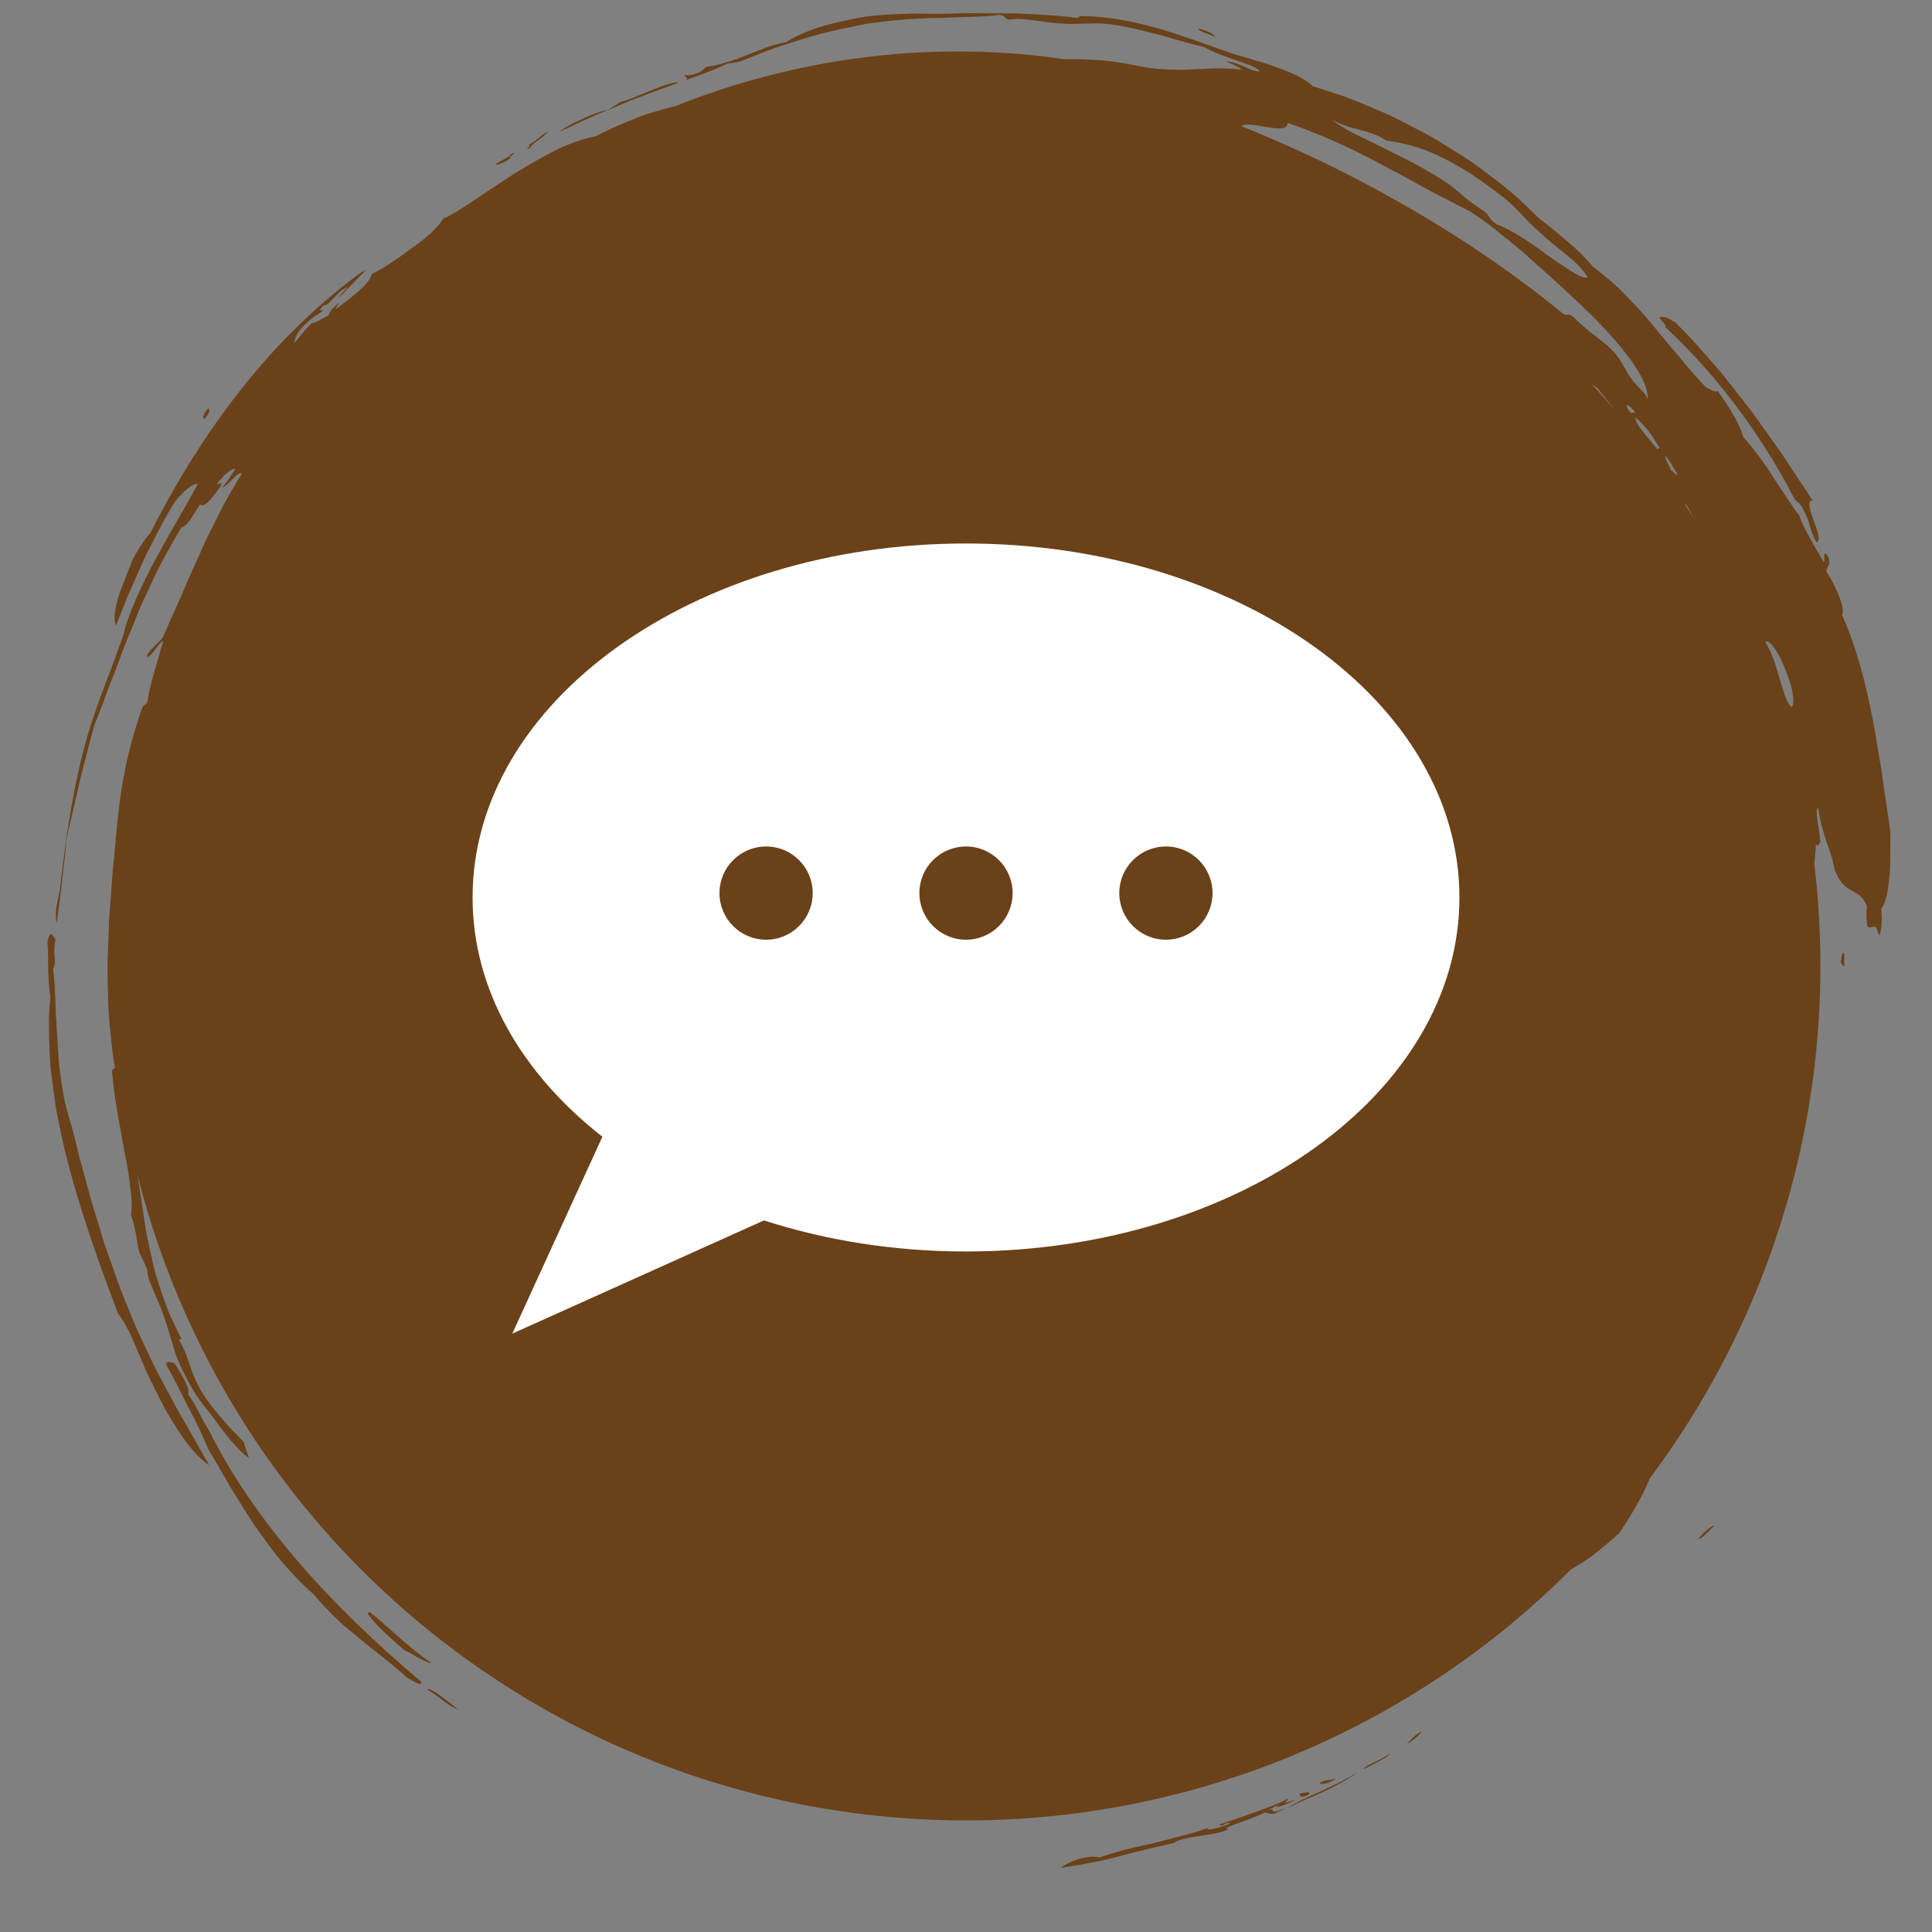 <?xml version="1.0" encoding="utf-8"?>
<!-- Generator: Adobe Illustrator 23.0.1, SVG Export Plug-In . SVG Version: 6.00 Build 0)  -->
<svg version="1.1" id="Layer_1" xmlns="http://www.w3.org/2000/svg" xmlns:xlink="http://www.w3.org/1999/xlink" x="0px" y="0px" viewBox="0 0 352.025 352.025" style="enable-background:new 0 0 352.025 352.025;" xml:space="preserve">
  <rect x="0" y="0" width="352.025" height="352.025" fill="#808080" stroke="none"/>
  <style type="text/css">
	.st0{fill:#6A4118;}
	.st1{fill:none;}
	.st2{fill-rule:evenodd;clip-rule:evenodd;fill:#6A4118;}
	.st3{fill:#FFFFFF;}
</style>
  <g>
    <circle class="st0" cx="176.012" cy="176.013" r="155.682" />
    <g>
      <g>
        <path class="st1" d="M352.025,176.013c-0.021-22.99-4.551-46.071-13.407-67.361
				c-8.824-21.304-21.895-40.796-38.18-57.065
				c-16.27-16.285-35.761-29.356-57.065-38.18
				c-21.29-8.856-44.371-13.386-67.361-13.407
				c-22.99,0.021-46.071,4.551-67.361,13.407
				c-21.304,8.824-40.796,21.895-57.065,38.18
				c-16.285,16.27-29.356,35.761-38.18,57.065
				c-8.856,21.29-13.386,44.371-13.407,67.361
				c0.021,22.99,4.551,46.071,13.407,67.361
				c8.824,21.304,21.895,40.796,38.18,57.065
				c16.27,16.285,35.761,29.356,57.065,38.18
				c21.29,8.856,44.371,13.386,67.361,13.407c22.99-0.021,46.071-4.551,67.361-13.407
				c21.304-8.824,40.796-21.895,57.065-38.18
				c16.285-16.27,29.356-35.761,38.18-57.065
				C347.474,222.083,352.004,199.002,352.025,176.013h-40.66
				c-0.031,17.773-3.51,35.438-10.306,51.786
				c-6.771,16.35-16.827,31.356-29.372,43.889
				c-12.533,12.545-27.538,22.6-43.888,29.372
				c-16.348,6.795-34.013,10.275-51.786,10.306
				c-17.773-0.031-35.438-3.51-51.786-10.305
				c-16.35-6.771-31.356-16.827-43.889-29.371
				c-12.545-12.532-22.601-27.538-29.372-43.888
				c-6.795-16.348-10.275-34.013-10.306-51.786
				c0.031-17.773,3.51-35.438,10.305-51.786
				c6.771-16.35,16.826-31.356,29.371-43.889
				c12.532-12.545,27.538-22.601,43.888-29.372
				c16.348-6.795,34.013-10.275,51.786-10.306
				c17.773,0.031,35.438,3.51,51.786,10.305
				c16.35,6.771,31.356,16.826,43.889,29.371
				c12.545,12.532,22.601,27.538,29.372,43.888
				c6.796,16.348,10.275,34.013,10.306,51.786L352.025,176.013z" />
        <path class="st2" d="M336.062,175.957c-0.331,0.248-0.437-0.404-0.66-0.583
				c0.118-0.856,0.194-1.853,0.6-1.764
				C336.022,174.395,336.042,175.176,336.062,175.957z" />
        <path class="st2" d="M330.982,98.791c-1.462-2.631-0.908-3.023-2.105-5.353
				c-0.971-2.179-1.258-1.66-1.928-2.57
				c-6.44-12.536-15.033-23.437-23.586-31.331
				c0.455-0.01-0.382-0.878-1.043-1.629c0.606-0.408,1.64-0.018,2.899,0.797
				c1.236,1.268,2.497,2.494,3.659,3.789c1.147,1.311,2.284,2.611,3.414,3.904
				c0.562,0.651,1.121,1.299,1.68,1.946c0.541,0.661,1.057,1.339,1.584,2.007
				c1.047,1.343,2.089,2.68,3.13,4.015c1.068,1.317,1.981,2.741,2.982,4.106
				c0.982,1.38,1.964,2.76,2.949,4.144c0.935,1.419,1.872,2.843,2.815,4.273
				c0.942,1.432,1.941,2.843,2.825,4.337
				C328.105,91.107,332.714,98.46,330.982,98.791z" />
        <path class="st2" d="M221.361,6.743c-0.841-0.533-3.169-1.018-2.93-1.545
				C220.231,5.707,221.211,6.205,221.361,6.743z" />
        <path class="st2" d="M201.582,42.104c-1.014-0.06-2.558-0.266-3.929-0.556
				c-1.38-0.234-2.596-0.517-2.927-0.889c-1.431,0.09-2.82,0.188-4.408,0.196
				c-1.599,0.095-3.394,0.104-5.635-0.081c-0.374-0.332-0.795-0.657-0.94-1.046
				c2.546-0.379,6.927-0.962,10.717-0.587
				C198.275,39.327,201.43,40.417,201.582,42.104z" />
        <path class="st2" d="M92.973,28.145c1.2-0.55,0.769-0.196,0.285,0.17
				c-0.483,0.369-1.001,0.784-0.048,0.252c-0.212,0.531-2.992,1.868-2.824,1.3
				C91.119,29.328,93.228,28.387,92.973,28.145z" />
        <path class="st2" d="M37.876,74.439c0.442,0.109,0.42,0.597-0.599,1.895
				C36.831,76.228,36.851,75.741,37.876,74.439z" />
        <path class="st2" d="M10.119,171.178c-0.656,3.605,0.401,3.194-0.43,5.472
				c0.196,1.643,0.316,3.415,0.393,5.254c0.029,0.92,0.058,1.856,0.088,2.802
				c0.06,0.944,0.121,1.897,0.181,2.851c0.117,1.909,0.235,3.822,0.348,5.672
				c0.185,1.845,0.436,3.622,0.697,5.269c0.469,3.275,1.588,6.181,2.373,9.461
				c0.193,0.816,0.387,1.637,0.582,2.463c0.228,0.819,0.457,1.642,0.687,2.47
				c0.444,1.657,0.892,3.331,1.343,5.016c0.464,1.681,1.025,3.347,1.526,5.036
				c0.533,1.679,0.975,3.393,1.602,5.049c1.184,3.333,2.287,6.7,3.671,9.916
				c0.671,1.615,1.285,3.245,1.999,4.812c0.735,1.558,1.462,3.103,2.181,4.627
				c0.426,0.874,0.82,1.767,1.279,2.628l1.388,2.576
				c0.94,1.705,1.8,3.441,2.758,5.079c1.935,3.265,3.658,6.483,5.334,9.323
				c-2.599-1.584-5.363-5.542-7.952-10.071c-1.216-2.309-2.454-4.727-3.541-7.108
				c-1.031-2.406-2.025-4.725-2.903-6.772c-0.811-1.562-1.523-2.773-2.228-3.7
				c-4.153-10.879-7.395-20.385-9.686-29.682c-0.52-2.332-1.018-4.641-1.482-6.943
				c-0.383-2.314-0.68-4.63-0.959-6.95c-0.325-2.316-0.344-4.664-0.418-7.023
				c-0.025-1.18-0.033-2.366-0.025-3.558c0.042-1.193,0.144-2.395,0.242-3.603
				c-0.261-1.633-0.319-3.166-0.373-4.745c-0.054-1.58,0.03-3.206-0.145-5.049
				c0.087-0.54,0.17-1.087,0.355-1.213
				C9.258,169.672,9.786,170.695,10.119,171.178z" />
        <path class="st2" d="M31.836,248.476c1.121,1.634,3.167,5.237,2.348,5.456
				c0.364,0.439,0.669,0.927,0.967,1.442c0.313,0.506,0.604,1.047,0.898,1.614
				c0.589,1.132,1.193,2.365,2.016,3.603c3.668,7.483,9.17,15.669,15.908,23.54
				c6.723,7.894,14.654,15.452,22.777,22.3c0.195,1.063-1.53-0.208-2.511-0.696
				c-3.145-2.878-6.167-5.005-8.956-7.379c-0.706-0.583-1.41-1.165-2.119-1.75
				l-1.055-0.897c-0.334-0.321-0.669-0.643-1.007-0.968
				c-1.341-1.312-2.674-2.714-3.995-4.286c-2.012-1.717-3.858-3.75-5.702-5.831
				c-1.8-2.12-3.42-4.448-5.049-6.725c-1.566-2.329-2.985-4.736-4.422-7.016
				c-1.371-2.329-2.629-4.629-3.935-6.727c-0.75-1.782-1.855-4.3-3.29-6.992
				c-0.739-1.335-1.402-2.805-2.152-4.25c-0.739-1.452-1.518-2.906-2.296-4.317
				C30.197,247.944,31.204,248.106,31.836,248.476z" />
        <path class="st2" d="M66.992,294.018l0.329-0.356c3.928,3.141,7.282,6.709,11.302,9.34
				c-1.127,0.073-3.443-1.745-4.937-2.306
				C70.931,298.217,68.685,296.409,66.992,294.018z" />
        <path class="st2" d="M77.909,307.892c0.125-0.902,4.551,2.798,5.569,3.593
				C81.444,310.79,80.023,309.059,77.909,307.892z" />
        <path class="st2" d="M193.249,340.329c0.719-0.666,4.375-2.507,7.06-1.891
				c1.406-0.439,2.868-0.93,4.407-1.331c1.538-0.407,3.146-0.767,4.815-1.119
				c1.661-0.391,3.366-0.849,5.125-1.3c1.756-0.462,3.567-0.921,5.361-1.609
				c-0.369,0.791,3.271-0.377,4.113-0.872c-0.394-0.451-2.105,1.067-1.819,0.199
				c1.166-0.421,2.335-0.807,3.482-1.171c1.132-0.409,2.238-0.809,3.297-1.192
				c2.108-0.79,4.054-1.442,5.508-2.3c0.252,0.18-0.422,0.473-0.374,0.675
				c0.153,0.142,1.055-0.282,1.716-0.523c-0.037,0.182-1.225,0.742-2.171,1.078
				c-0.958,0.305-1.656,0.423-0.67-0.136c-1.018,0.337-1.122,0.602-2.205,0.946
				c2.19-0.53-0.375,1.099,3.111-0.239c-0.045,0.262-1.672,0.648-1.591,0.902
				c-1.05,0.212-1.235-0.166-1.974-0.162c-0.807,0.444-2.921,1.225-4.613,1.843
				c-1.706,0.572-2.968,1.068-1.992,1.178c-1.11,0.595-3.095,0.873-5.033,1.199
				c-1.951,0.284-3.88,0.533-4.897,1.304c-3.662,0.81-6.472,1.47-9.526,2.296
				c-0.765,0.205-1.544,0.414-2.356,0.631c-0.817,0.188-1.672,0.356-2.577,0.538
				C197.634,339.627,195.617,340.001,193.249,340.329z" />
        <path class="st2" d="M236.809,326.844c1.163-0.346,2.44-0.471,1.412,0.294
				C236.997,327.613,236.878,327.247,236.809,326.844z" />
        <path class="st2" d="M240.479,324.823c1.684-0.811,1.604-0.255,2.906-0.796
				C242.773,324.801,240.387,325.345,240.479,324.823z" />
        <path class="st2" d="M248.532,322.33c-0.021-0.631,3.036-1.532,4.615-2.793
				C253.212,320.097,250.225,321.394,248.532,322.33z" />
        <path class="st2" d="M256.298,317.835c0.74-0.748,0.937-1.344,2.749-2.39
				C258.687,316.085,257.792,316.875,256.298,317.835z" />
        <path class="st2" d="M309.473,280.343c1.32-1.515,2.297-2.329,3.007-2.399
				C311.534,278.601,310.079,280.58,309.473,280.343z" />
        <path class="st2" d="M206.775,312.317c-0.548,0.08-1.101,0.161-1.657,0.242
				c-0.56,0.056-1.124,0.112-1.689,0.168c-1.128,0.116-2.255,0.251-3.367,0.418
				c-2.214,0.393-4.408,0.66-6.417,1.29c-1.188,0.073-2.398,0.225-3.648,0.232
				c-1.246,0.021-2.516,0.043-3.803,0.065c-2.565,0.114-5.206-0.029-7.837-0.056
				c-5.267-0.096-10.514-0.381-15.319-0.367c-1.656-0.372-3.428-0.672-5.233-0.868
				c-1.8-0.219-3.637-0.332-5.311-0.843c-1.992-0.572-4.013-1.002-6.015-1.544
				c-1.995-0.567-4.004-1.087-6.028-1.565c-1.993-0.591-4-1.146-6.022-1.664
				c-2.014-0.544-3.994-1.205-6.014-1.754c-8.003-2.409-15.96-5.172-23.542-8.497
				c-1.037-0.618-2.069-1.233-3.105-1.851c-2.256-1.119-4.499-2.232-6.81-3.378
				c-2.272-1.225-4.603-2.539-6.975-4.105
				c-9.671-6.619-19.219-17.028-25.96-27.078c0.173-0.195,0.489-0.282-0.231-1.128
				c-3.229-4.934-5.679-10.155-8.113-15.375
				c-2.242-5.332-4.519-10.66-6.719-16.351c-1.181-2.726-2.554-5.219-3.018-8.126
				c-0.804-1.367-1.434-3.005-2.129-4.71c-0.682-1.709-1.408-3.495-1.956-5.291
				c-0.282-1.74-0.766-3.703-1.181-5.798c-0.38-2.103-0.857-4.303-1.353-6.469
				c-0.389-2.183-0.833-4.326-1.31-6.285c-0.447-1.962-0.792-3.755-1.245-5.203
				c0.033-1.034-0.018-2.031-0.087-3.015c-0.028-0.986-0.1-1.957-0.189-2.931
				c-0.096-0.975-0.193-1.952-0.291-2.946c-0.044-0.499-0.087-1.001-0.132-1.51
				c-0.011-0.509-0.014-1.025-0.007-1.549c0.06-2.906-0.007-5.938,0.285-9.036
				c0.114-1.551,0.2-3.127,0.339-4.716c0.197-1.583,0.397-3.183,0.598-4.799
				c0.104-0.807,0.191-1.621,0.31-2.434c0.146-0.808,0.292-1.619,0.439-2.433
				c0.3-1.626,0.569-3.271,0.895-4.913c0.802-3.248,1.44-6.574,2.468-9.8
				c1.784-6.53,4.238-12.875,6.879-18.898c0.69-1.494,1.374-2.977,2.052-4.444
				c0.699-1.457,1.482-2.855,2.201-4.263c1.394-2.842,3.065-5.44,4.531-8.033
				c0.675-2.138,1.818-3.341,2.916-5.602c1.053-1.325,2.424-2.868,3.765-4.661
				c0.694-0.879,1.336-1.855,2.097-2.77c0.744-0.928,1.49-1.885,2.227-2.851
				c1.433-1.968,3.004-3.824,4.4-5.602c0.709-0.878,1.342-1.769,2.003-2.541
				c0.649-0.784,1.255-1.516,1.802-2.177c0.828-0.55,1.713-1.276,2.644-2.118
				c0.951-0.821,1.997-1.706,3.054-2.669c1.079-0.938,2.127-2.004,3.316-2.916
				c1.171-0.933,2.361-1.854,3.549-2.697c0.466-0.329,0.929-0.65,1.395-0.954
				c0.482-0.281,0.958-0.559,1.427-0.833c0.94-0.542,1.853-1.063,2.714-1.59
				c1.699-1.089,3.287-2.063,4.48-3.334c1.089-0.667,2.168-1.363,3.255-2.063
				c1.113-0.659,2.234-1.322,3.364-1.991c1.134-0.659,2.229-1.407,3.41-2.022
				c1.171-0.633,2.35-1.27,3.538-1.912c0.595-0.319,1.192-0.639,1.791-0.96
				c0.606-0.307,1.233-0.578,1.853-0.866c1.249-0.557,2.508-1.118,3.775-1.683
				c1.257-0.585,2.601-0.993,3.925-1.461c1.333-0.449,2.677-0.888,4.042-1.286
				c2.254-0.542,4.533-1.015,6.815-1.504c2.318-0.38,4.647-0.75,6.968-1.24
				c1.538-0.455,3.076-0.827,4.601-1.211c0.764-0.187,1.526-0.374,2.287-0.56
				c0.763-0.178,1.539-0.292,2.309-0.442c1.543-0.284,3.088-0.576,4.649-0.897
				c1.566-0.286,3.163-0.504,4.781-0.823c0.057-0.198-0.146-0.442,0.452-0.546
				c0.967-0.033,2.05-0.274,3.237-0.417c1.184-0.167,2.455-0.389,3.767-0.608
				c2.617-0.505,5.428-0.701,7.966-0.494c1.013-0.148,2.013-0.379,3.015-0.49
				c1.005-0.133,2.009-0.265,3.026-0.399c2.04-0.27,4.148-0.587,6.418-0.637
				c2.269-0.067,4.732-0.233,7.433,0.053c1.354,0.11,2.778,0.251,4.281,0.431
				c1.506,0.165,3.063,0.544,4.725,0.879c2.785-0.411,7.005,0.32,11.438,1.275
				c2.193,0.579,4.448,1.173,6.605,1.742c2.128,0.666,4.166,1.289,5.986,1.739
				c1.34,0.499,2.824,1.26,4.417,1.976c1.578,0.752,3.27,1.464,4.814,2.378
				c1.563,0.872,3.066,1.747,4.375,2.581c1.3,0.851,2.361,1.751,3.128,2.499
				c3.163,1.809,5.891,3.788,9.895,6.085c1.045,0.907,1.314,1.58,2.711,2.586
				c0.755,0.201,1.752,0.654,2.9,1.364c1.399,1.383,3.069,2.872,4.913,4.402
				c1.782,1.61,3.711,3.297,5.714,4.967c1.904,1.784,3.95,3.482,5.861,5.221
				c0.943,0.883,1.882,1.744,2.807,2.573c0.923,0.831,1.852,1.612,2.672,2.43
				c0.256,1.204,2.482,2.525,2.818,3.828c5.394,5.578,10.82,11.725,15.433,18.546
				c4.642,6.787,8.35,14.303,10.413,22.047c-0.759,3.116-0.408,7.572-2.143,9.059
				c0.044,0.66,0.251,1.505,0.37,2.287c0.096,0.788,0.141,1.499-0.049,1.861
				c-0.553-0.084-0.401,0.871-0.645,1.243c0.662,4.498,1.216,13.077,3.234,17.677
				c1.856,2.145,3.836,5.004,4.979,0.778c1.694,0.048,3.305-1.68,4.791-1.872
				c1.465-0.184,2.903,1.211,4.057,7.735c1.637,1.899,2.76,4.159,4.756,2.915
				c0.339-1.71,0.844-3.035,1.301-4.585c0.388-1.542,0.73-3.311,0.802-5.92
				c0.443,1.022,0.409,0.009,0.796-0.114c-0.116-2.445-1.113-5.996-0.4-6.377
				c0.229,1.516,0.488,2.688,0.765,3.668c0.262,0.982,0.489,1.779,0.757,2.526
				c0.52,1.495,1.068,2.809,1.478,5.119c1.996,5.028,4.293,2.83,5.895,6.63
				c-0.092,1.58-0.178,1.83,0.047,3.615c1.106,0.982,1.369-1.331,2.144,1.74
				c0.313-0.557,0.435-1.231,0.481-2.043c0.022-0.406,0.03-0.846,0.025-1.324
				c-0.023-0.477-0.048-0.992-0.075-1.546c0.79-0.961,1.199-3.037,1.45-5.57
				c0.059-0.633,0.123-1.295,0.155-1.973c0.009-0.678,0.017-1.372,0.026-2.072
				c0.007-1.408,0.014-2.841,0.021-4.219c-0.142-1-0.228-1.987-0.388-2.943
				c-0.151-0.958-0.299-1.896-0.445-2.818c-0.279-1.846-0.525-3.629-0.749-5.365
				c-0.634-3.433-1.069-6.713-1.701-9.878c-1.284-6.319-2.748-12.368-5.553-18.749
				c0.768-0.722-1.187-5.491-2.795-7.738c-0.128-1.22,0.979-0.936,0.237-2.916
				c-1.15-1.402-0.365,0.81-0.75,1.061c-0.676-0.971-1.567-2.688-2.498-4.301
				c-0.915-1.621-1.71-3.221-1.929-4.101c-0.693-0.834-1.373-1.946-2.201-3.129
				c-0.818-1.188-1.676-2.509-2.552-3.858c-1.696-2.733-3.732-5.411-5.528-7.414
				c-0.533-2.088-2.026-4.736-4.612-8.322c-0.507,0.289-1.332-0.282-2.158-0.71
				c-2.079-2.177-3.797-4.188-5.344-6.116c-1.629-1.857-3.077-3.64-4.527-5.415
				c-0.71-0.901-1.476-1.747-2.264-2.599c-0.785-0.855-1.593-1.714-2.446-2.584
				c-1.673-1.774-3.657-3.455-5.986-5.221c-1.019-1.241-2.414-2.713-4.144-4.169
				c-1.721-1.465-3.608-3.12-5.673-4.64c-2.298-2.262-4.914-4.815-8.031-7.114
				c-1.545-1.167-3.125-2.404-4.826-3.535c-1.711-1.115-3.478-2.229-5.281-3.329
				l-1.359-0.822l-1.406-0.754c-0.944-0.494-1.892-0.99-2.841-1.487
				c-1.901-0.986-3.818-1.952-5.798-2.754c-1.965-0.832-3.919-1.65-5.866-2.393
				c-1.977-0.676-3.93-1.312-5.841-1.901c-1.725-1.659-4.441-2.703-7.308-3.704
				c-2.855-1.051-5.977-1.699-8.59-2.685c-8.314-2.937-16.792-6.276-25.999-6.375
				c-1.045-0.132-0.406,0.398-1.322,0.316c-1.644-0.29-3.437-0.386-5.306-0.521
				c-1.87-0.117-3.818-0.246-5.794-0.312c-1.977-0.004-3.981-0.008-5.961-0.012
				c-0.989-0.006-1.972-0.012-2.943-0.018c-0.97,0.03-1.928,0.06-2.867,0.089
				c-1.34,0.034-2.668,0.03-3.992,0.013c-1.324-0.024-2.644-0.056-3.961,0.01
				c-2.635,0.094-5.281,0.191-7.939,0.6c-3.079,0.57-5.757,1.178-8.086,1.878
				c-2.317,0.785-4.279,1.694-5.949,2.714c-2.373,0.357-4.761,1.42-7.159,2.367
				c-1.2,0.471-2.404,0.919-3.615,1.266c-1.203,0.38-2.402,0.702-3.627,0.825
				c-0.845,0.446-0.518,0.849-2.212,1.322c-1.163,0.392-1.254,0.142-1.893,0.222
				c0.236,0.557,0.807,0.24,0.291,0.921c3.247-1.266,4.849-1.694,7.541-3.036
				c0.836-0.149,1.218-0.056,2.467-0.425c1.597-0.633,3.26-1.292,4.987-1.976
				c1.745-0.648,3.588-1.209,5.501-1.823c3.816-1.288,8.019-2.154,12.516-3.046
				c4.357-0.607,8.841-1.023,12.989-1.044c2.074-0.071,4.062-0.14,5.915-0.204
				c1.853-0.035,3.572-0.132,5.109-0.343c1.45,0.1,0.821,0.667,1.87,0.857
				c1.655-0.272,3.2-0.03,4.817,0.17c1.618,0.222,3.306,0.496,5.27,0.556
				c2.75,0.188,5.165-0.264,8.302,0.098c3.169,0.428,5.697,1.125,8.346,1.772
				c1.329,0.307,2.661,0.743,4.12,1.156c1.458,0.417,3.036,0.842,4.829,1.276
				c1.347,0.85,3.77,1.731,5.908,2.438c2.134,0.717,3.949,1.369,3.986,1.973
				c-1.482,0.049-4.075-1.923-6.018-1.819c1.154,0.508,2.494,1.022,2.827,1.503
				c-6.469-0.803-9.284,0.65-17.152-0.369c-1.618-0.333-3.131-0.614-4.551-0.85
				c-1.418-0.247-2.745-0.431-4.003-0.5c-2.508-0.186-4.69-0.235-6.653-0.196
				c-10.467-1.605-23.305-1.983-35.947-0.399
				c-12.649,1.524-24.982,4.94-34.688,8.882c-1.255,0.317-2.455,0.642-3.64,0.989
				c-1.183,0.351-2.363,0.695-3.525,1.181c-2.332,0.948-4.803,1.943-7.582,3.407
				c-1.862,0.28-4.194,1.12-6.735,2.249c-2.477,1.257-5.183,2.766-7.801,4.382
				c-2.564,1.711-5.149,3.346-7.392,4.878c-2.237,1.543-4.248,2.804-5.858,3.494
				c-0.801,1.582-3.301,3.712-6.011,5.597c-2.628,1.988-5.438,3.791-6.965,4.49
				c-0.187,1.659-4.087,4.568-6.534,6.38c-0.184-0.174,1.503-2.143-0.335-0.349
				c-0.883,0.813-0.702,1.01-1.067,1.522c-1.027,0.526-2.235,1.363-2.957,1.361
				c-1.689,1.526-1.672,2.034-3.267,3.646c0.182-0.67,0.198-1.262,1.069-2.357
				c2.174-2.492,2.878-2.454,4.251-3.571c-0.337-0.234-1.186,0.472-0.019-0.893
				c0.651,0.076,1.277-0.691,2.028-1.47c0.747-0.781,1.559-1.639,2.446-1.841
				c-0.829,0.783-1.443,1.453-1.595,1.884c1.675-1.724,3.675-3.783,5.138-5.29
				c-0.497,0.425-1.213,0.984-0.569,0.28
				c-8.808,6.381-16.079,13.723-22.406,21.71
				c-6.32,8.008-11.708,16.686-16.584,26.256
				c-0.448,0.422-0.962,1.124-1.504,1.947c-0.548,0.82-1.118,1.765-1.618,2.705
				c-1.124,2.92-2.208,5.359-2.788,7.394c-0.556,2.045-0.746,3.622-0.279,4.713
				c0.679-1.72,1.322-3.35,1.973-4.999c0.715-1.623,1.438-3.265,2.217-5.035
				c0.397-0.882,0.787-1.807,1.244-2.754c0.48-0.936,0.982-1.917,1.514-2.955
				c1.074-2.071,2.245-4.386,3.825-6.901c1.629-1.897,3.091-3.224,4.153-3.178
				c-4.479,8.247-10.047,16.757-12.972,25.302
				c-0.419,1.221-0.403,1.791-0.843,2.924c-0.353,0.867-0.654,1.691-0.917,2.478
				c-0.281,0.78-0.545,1.515-0.796,2.214c-0.514,1.393-0.995,2.635-1.462,3.804
				c-0.873,2.357-1.601,4.45-2.425,6.864c-3.016,9.425-4.564,19.97-5.678,29.764
				c-0.212,2.158-1.197,4.261-0.633,6.65c0.328-2.669,0.766-5.462,1.017-8.081
				c0.11-1.312,0.298-2.569,0.436-3.746c0.137-1.177,0.237-2.272,0.293-3.248
				c0.563-2.73,1.502-6.401,2.326-10.226c0.405-1.915,0.988-3.826,1.444-5.691
				c0.487-1.858,0.899-3.661,1.419-5.25c1.279-3.079,2.23-6.021,3.394-8.829
				c0.549-1.415,1.074-2.821,1.588-4.234c0.495-1.421,1.13-2.792,1.687-4.217
				c0.575-1.418,1.158-2.857,1.757-4.333c0.675-1.443,1.367-2.922,2.084-4.456
				c1.381-3.093,3.222-6.222,5.221-9.685c1.122-0.303,1.988-2.012,3.438-4.238
				c0.365,0.33,0.882,0.118,1.507-0.484c0.628-0.6,1.34-1.605,2.226-2.79
				c0.712-1.503-1.125,0.5-0.346-0.935c1.189-1.26,2.339-2.413,3.047-2.245
				c-0.873,1.305-1.819,2.837-2.43,3.354c0.947-0.038,2.88-3.069,3.629-2.536
				c-1.519,2.485-2.992,4.893-4.198,7.402c-0.623,1.238-1.241,2.467-1.856,3.689
				c-0.631,1.211-1.125,2.488-1.697,3.717l-1.682,3.7
				c-0.571,1.228-1.049,2.504-1.604,3.749c-0.542,1.252-1.103,2.503-1.692,3.756
				c-0.565,1.264-1.09,2.559-1.688,3.845c-0.977,1.224-1.867,1.688-2.889,3.243
				c0.17,1.368,2.117-2.388,2.967-2.583c-0.905,3.284-2.521,8.251-2.916,11.2
				c-0.421,0.576-0.827,0.257-1.263,2.016c-3.492,10.255-4.003,17.656-4.753,26.003
				c-0.365,3.167-0.516,6.271-0.759,9.352l-0.187,2.308l-0.078,2.314
				c-0.055,1.544-0.11,3.092-0.166,4.651c-0.094,1.559-0.001,3.13,0.016,4.72
				c0.043,1.59,0.087,3.198,0.131,4.833c0.127,1.631,0.291,3.286,0.462,4.973
				c0.181,1.686,0.334,3.408,0.685,5.149c-0.001,0.919-0.801-0.039-0.417,1.78
				c0.358,4.246,1.405,9.312,2.223,13.924c0.465,2.297,0.839,4.493,1.024,6.443
				c0.268,1.928,0.354,3.609,0.119,4.905c1.145,3.474,0.925,4.525,1.53,6.857
				c0.482,0.987,0.96,1.931,1.46,3.195c-0.193,1.432,1.753,4.904,2.743,7.708
				c0.564,1.56,1.041,2.977,1.446,4.446c0.432,1.457,0.82,2.957,1.497,4.536
				c1.229,2.722,2.251,4.574,3.161,6.019c0.924,1.438,1.82,2.423,2.658,3.516
				c0.525,0.67,1.087,1.436,1.666,2.227c0.289,0.395,0.584,0.797,0.878,1.198
				c0.317,0.385,0.634,0.77,0.946,1.147c1.261,1.497,2.498,2.819,3.518,3.415
				c-0.335-0.974-0.723-1.994-0.94-2.862c-0.65-0.701-1.352-1.413-2.086-2.156
				c-0.72-0.752-1.421-1.568-2.156-2.419c-1.43-1.725-3.012-3.594-4.169-5.948
				c-1.501-2.948-1.665-5.173-3.398-8.091l0.436-0.207
				c-0.508-0.991-0.984-1.958-1.431-2.903c-0.455-0.941-0.868-1.866-1.198-2.796
				c-0.696-1.844-1.296-3.606-1.83-5.306c-0.549-1.695-0.865-3.392-1.241-5.017
				c-0.332-1.64-0.721-3.213-0.939-4.83c-0.241-1.603-0.481-3.202-0.725-4.829
				c-0.12-0.811-0.279-1.619-0.388-2.45c-0.11-0.831-0.222-1.673-0.336-2.531
				c-0.24-1.711-0.557-3.467-0.898-5.318c-0.276-1.865-0.624-3.815-1.069-5.888
				c-0.006-0.555-0.012-1.105-0.017-1.65c0.026-0.547,0.051-1.089,0.077-1.626
				c0.059-1.071,0.129-2.116,0.211-3.129c0.157-2.025,0.362-3.922,0.769-5.67
				c0.035,0.73,0.082,1.398,0.139,2.019c0.08,0.618,0.184,1.187,0.284,1.725
				c0.203,1.075,0.426,2.021,0.649,2.958c0.223,0.937,0.447,1.866,0.652,2.91
				c0.231,1.039,0.502,2.184,0.721,3.572c0.635,1.687,1.114,3.477,1.74,5.293
				c0.615,1.819,1.192,3.704,1.739,5.643c0.57,1.932,1.253,3.88,1.842,5.884
				c0.562,2.014,1.296,4.004,1.982,6.026c2.77,8.065,6.124,16.254,10.389,23.016
				c1.266,2.687,2.721,5.161,4.153,7.577c1.576,2.326,3.106,4.619,4.79,6.788
				c3.396,4.322,6.983,8.437,10.935,12.691c0.218,0.919,1.294,2.37,2.618,3.972
				c1.399,1.531,3.052,3.203,4.331,4.673c0.884,0.713,0.642-0.44,2.049,1.058
				c3.043,2.817,4.21,4.872,5.295,6.63c1.064,1.776,1.826,3.51,4.09,5.571
				c0.823,0.729,2.551,1.668,3.722,2.555c0.42,0.318,0.927,0.726,1.473,1.175
				c0.563,0.425,1.171,0.883,1.768,1.333c1.197,0.899,2.359,1.765,3.082,2.213
				c1.292,0.837,2.66,1.505,4.022,2.163c1.364,0.645,2.727,1.289,4.104,1.941
				c1.396,0.609,2.828,1.181,4.258,1.831c1.441,0.629,2.858,1.38,4.382,2.056
				c8.541,4.23,18.64,8.195,28.752,10.898c2.018,0.731,4.337,1.47,6.874,2.046
				c2.553,0.496,5.28,1.064,8.108,1.446c5.663,0.767,11.634,1.304,17.108,1.949
				c1.076-0.104,2.231-0.166,3.445-0.198c1.214-0.038,2.486-0.007,3.797-0.091
				c1.311-0.041,2.661-0.083,4.028-0.126c1.367-0.043,2.754-0.028,4.129-0.168
				c1.375-0.118,2.746-0.235,4.092-0.35c1.343-0.134,2.662-0.247,3.915-0.514
				c2.511-0.479,4.818-1.021,6.707-1.769c1.436-0.314,0.533,0.536,2.278,0.071
				c4.62-1.55,9.991-2.555,12.672-4.572c1.218-0.412,2.042-0.574,2.7-0.625
				c6.889-2.745,13.55-6.356,20.465-10.331c6.917-3.996,14.089-8.418,21.945-13.516
				c1.479-0.503,2.869-1.095,4.306-1.623c1.417-0.556,2.879-1.055,4.282-1.67
				c1.402-0.618,2.821-1.254,4.271-1.928c0.724-0.339,1.461-0.68,2.197-1.047
				c0.715-0.397,1.44-0.8,2.178-1.209c2.679-1.094,5.339-2.052,8.129-3.656
				c1.402-0.794,2.929-1.657,4.47-2.809c1.531-1.161,3.167-2.524,4.943-4.162
				c1.495-2.127,2.708-4.228,3.791-6.188c1.08-1.964,1.839-3.94,2.562-5.728
				c0.352-0.902,0.673-1.774,0.97-2.615c0.269-0.86,0.502-1.698,0.725-2.498
				c0.418-1.595,0.804-3.067,1.16-4.421c1.765-3.28,1.534-5.116,1.511-6.22
				c0.955-1.912,1.706-3.816,2.48-5.647c0.773-1.832,1.56-3.597,2.209-5.433
				c0.674-1.822,1.416-3.615,2.099-5.493c0.643-1.895,1.322-3.833,2.058-5.863
				c1.305-4.131,2.79-7.735,4.055-11.209c1.416-3.428,2.599-6.713,3.89-9.992
				c0.638-1.641,1.125-3.319,1.685-5.012c0.538-1.697,1.099-3.422,1.462-5.232
				c0.404-1.804,0.777-3.668,1.104-5.615c0.237-1.957,0.397-4,0.502-6.145
				c0.213-0.732,0.535-1.061,0.644-2.196c-0.978-1.075,0.942-6.837-0.603-7.807
				c-0.565,1.446-1.063,3.732-1.416,6.292c-0.082,0.641-0.167,1.298-0.253,1.964
				c-0.105,0.665-0.201,1.338-0.286,2.012c-0.169,1.348-0.293,2.699-0.36,3.986
				c-0.263,0.409-0.442,0.908-0.57,1.471c-0.155,0.56-0.269,1.184-0.363,1.846
				c-0.189,1.324-0.314,2.806-0.625,4.219c-0.348,1.78-1.079,3.379-1.712,4.906
				c-0.661,1.523-1.259,2.971-1.747,4.402c-0.296,0.821-0.236,1.82-0.345,2.135
				c-0.806,2.288-1.804,4.059-2.818,7.06c-0.534,1.685-0.953,3.083-1.305,4.331
				c-0.391,1.235-0.754,2.307-1.069,3.372c-0.309,1.068-0.612,2.114-0.947,3.273
				c-0.314,1.169-0.793,2.405-1.297,3.912c-2.008,6.128-4.731,12.018-6.757,17.114
				c-1.082,2.512-2.031,4.81-2.633,6.863c-0.646,2.026-1.062,3.737-0.984,5.128
				c-0.695,1.03-1.148,1.963-1.466,2.848c-0.345,0.865-0.567,1.673-0.745,2.484
				c-0.36,1.618-0.586,3.222-1.52,5.127c-1.726,2.282-2.335,3.257-2.954,4.212
				c-0.639,0.938-1.229,1.913-3.225,3.928c-2.585,1.484-4.972,2.779-7.483,3.818
				c-2.481,1.066-4.838,2.117-7.395,3.055c-2.521,0.975-5.03,2.063-7.818,3.175
				c-1.379,0.573-2.77,1.221-4.235,1.899c-1.497,0.636-3.037,1.34-4.635,2.13
				c-1.279,1.072-2.629,1.995-3.874,2.756c-1.244,0.763-2.395,1.349-3.37,1.606
				c1.388-1.297,2.999-2.637,4.786-4.01c1.736-1.445,3.609-2.98,5.622-4.518
				c1.945-1.624,3.98-3.323,6.064-5.063c1.012-0.905,2.036-1.821,3.067-2.743
				l1.558-1.38c0.515-0.467,0.998-0.971,1.501-1.455
				c1.992-1.955,4.03-3.885,5.842-5.974c0.923-1.027,1.839-2.047,2.743-3.054
				c0.84-1.062,1.669-2.11,2.484-3.14c1.659-2.035,3.043-4.161,4.314-6.176
				c1.315-1.984,2.301-4.009,3.147-5.869c-1.639,1.031-2.46,3.223-3.805,4.939
				c-0.891,1.197-1.793,2.408-2.706,3.636c-0.947,1.201-1.96,2.374-2.953,3.587
				c-0.5,0.604-1.002,1.211-1.508,1.822c-0.507,0.61-1.07,1.178-1.606,1.775
				c-1.082,1.185-2.177,2.383-3.285,3.595c-4.604,4.683-9.606,9.386-15.154,13.9
				c-1.654,1.333-3.29,2.641-4.872,4.034c-0.782,0.71-1.609,1.357-2.435,2.015
				c-0.825,0.663-1.653,1.329-2.486,1.999c-1.642,1.388-3.454,2.576-5.297,3.835
				c-1.828,1.286-3.843,2.376-5.97,3.437c-2.458,1.296-4.805,2.111-7.181,3.068
				c-0.594,0.24-1.193,0.482-1.804,0.728c-0.619,0.226-1.25,0.456-1.899,0.692
				c-1.294,0.478-2.647,1.008-4.1,1.628c-0.291-0.14-1.567,0.47-1.193-0.213
				c-3.425,1.329-6.792,1.931-10.096,2.283c-1.648,0.193-3.229,0.52-4.825,0.813
				c-1.591,0.314-3.146,0.784-4.687,1.537
				C206.626,312.676,207.848,312.397,206.775,312.317z M326.436,153.17
				c-0.052-0.699,0.245-0.605,0.319-0.048c0.167-0.116,0.025-1.032-0.089-1.679
				c0.385,0.087,0.452,2.036,0.8,2.143c0.08-0.467,0.128-1.007,0.158-1.591
				c0.01-0.581-0.02-1.203-0.048-1.843c0.637,1.495,0.525,2.843,0.19,3.507
				C327.431,154.324,326.859,154.315,326.436,153.17z M321.636,116.961
				c0.61-0.539,1.733,1.023,2.761,2.955c0.934,1.966,1.766,4.29,1.985,5.164
				c0.212,0.888,0.43,2.101,0.37,2.902c-0.052,0.798-0.283,1.152-0.816,0.295
				c-0.596-0.95-1.226-3.028-1.875-5.273c-0.343-1.115-0.644-2.289-1.077-3.328
				C322.559,118.633,322.111,117.684,321.636,116.961z M312.962,103.343
				c-0.245,0.337-0.59,0.21-0.979-0.123c-0.201-0.778-0.583-1.743-1.042-2.792
				c-0.486-1.034-1.093-2.128-1.65-3.22c-1.127-2.178-2.121-4.313-2.252-5.578
				c0.741,1.152,1.251,2.154,1.699,3.059c0.441,0.906,0.834,1.712,1.235,2.536
				c0.397,0.825,0.807,1.666,1.306,2.633
				C311.738,100.849,312.269,101.975,312.962,103.343z M305.644,86.341
				c-0.131,0.601-0.899-0.771-1.175-0.591c-0.187-0.795-1.181-2.224-1.057-2.783
				C304.691,84.516,304.58,84.861,305.644,86.341z M301.5,87.157
				c-1.722-2.679-3.414-5.653-5.557-8.448c-1.053-1.41-2.086-2.885-3.262-4.265
				c-1.183-1.374-2.405-2.743-3.667-4.089c-1.06-1.185-2.295-2.18-3.466-3.191
				c-1.188-0.995-2.36-1.961-3.515-2.883c-2.395-1.756-4.554-3.509-6.346-5.328
				c1.256,0.693,2.532,1.686,3.913,2.696c1.352,1.042,2.829,2.087,4.147,3.263
				c1.347,1.145,2.683,2.265,3.948,3.255c1.289,0.968,2.373,1.933,3.416,2.583
				c0.868,1.105,1.781,2.266,2.702,3.437c0.868,1.209,1.744,2.429,2.594,3.612
				c0.849,1.182,1.739,2.272,2.527,3.315c0.787,1.045,1.561,1.973,2.315,2.726
				C300.938,84.643,302.42,86.828,301.5,87.157z M302.378,81.57l-0.389,0.291
				c-1.488-1.887-4.463-5.044-3.893-5.754c1.048,0.994,1.723,1.729,2.348,2.518
				C301.061,79.42,301.576,80.313,302.378,81.57z M298.104,75.354
				c-0.399-0.258-0.677-0.25-0.866-0.038
				C295.548,73.406,296.636,73.211,298.104,75.354z M300.213,72.842
				c-0.065-0.92-1.757-2.31-2.554-3.27c-1.486-1.913-1.958-3.464-3.272-5.051
				c-1.215-1.455-2.323-2.215-3.473-3.112c-1.182-0.866-2.383-1.896-4.143-3.566
				c-1.139-1.013-1.116-0.203-1.865-0.605
				c-8.651-7.083-17.462-13.093-26.978-18.689
				c-9.533-5.573-19.782-10.75-31.749-15.564
				c1.496-1.192,8.497,1.916,8.447-0.608c6.737,2.35,12.4,5.043,17.61,7.88
				c1.311,0.695,2.606,1.382,3.891,2.063c1.287,0.679,2.524,1.427,3.803,2.104
				c1.272,0.689,2.558,1.356,3.872,1.999c1.284,0.691,2.586,1.376,3.938,2.026
				c3.499,2.223,6.363,4.713,9.429,7.2c2.933,2.659,6.068,5.34,9.577,8.689
				C294.086,61.107,300.601,68.667,300.213,72.842z M272.706,40.883
				c-1.621-1.156-1.14-1.442-2.126-2.283c-1.699-1.078-2.87-1.972-3.88-2.813
				c-0.499-0.428-0.968-0.83-1.439-1.234c-0.48-0.392-0.973-0.771-1.512-1.173
				c-1.334-0.899-3.078-1.931-4.99-3.021c-1.931-1.059-4.089-2.071-6.146-3.129
				c-2.043-1.089-4.117-1.97-5.84-2.884c-1.736-0.886-3.14-1.779-4.037-2.492
				c1.72,0.923,3.26,1.35,4.857,1.755c0.795,0.208,1.599,0.424,2.427,0.723
				c0.833,0.289,1.68,0.682,2.543,1.277c1.489,0.197,2.97,0.481,4.521,0.9
				c0.775,0.21,1.568,0.453,2.389,0.737c0.81,0.302,1.632,0.673,2.497,1.078
				c1.723,0.825,3.611,1.812,5.679,3.107c2.026,1.359,4.278,2.956,6.775,4.909
				c2.072,1.743,3.846,4.006,5.846,5.734c1.799,1.697,3.758,3.218,5.441,4.604
				c1.694,1.371,2.984,2.75,3.618,3.906c-0.673,0.136-1.75-0.348-3.05-1.173
				c-1.291-0.835-2.913-1.891-4.533-3.073
				C278.535,43.935,274.859,41.589,272.706,40.883z M274.277,58.004
				c-1.284-0.457-1.742-1.306-3.686-2.605
				C271.206,54.925,273.227,57.101,274.277,58.004z M198.53,25.222
				c-1.861-0.23-3.71-0.427-5.561-0.615c-1.851-0.183-3.722-0.196-5.6-0.31
				c-0.94-0.05-1.885-0.101-2.837-0.152c-0.952-0.052-1.915-0.028-2.885-0.058
				c-1.941-0.03-3.918-0.125-5.954-0.217c-1.889-0.016-3.561-0.086-5.161-0.177
				c-0.801-0.049-1.583-0.098-2.363-0.146c-0.78-0.038-1.557-0.027-2.352-0.038
				c-1.59-0.01-3.246-0.002-5.107,0.066c-1.86,0.075-3.907,0.378-6.296,0.714
				c-2.808,0.363-4.5,1.378-8.703,2.292c-1.181,0.237-2.339,0.519-3.475,0.774
				c-1.137,0.254-2.246,0.502-3.312,0.74c-2.137,0.461-4.028,1.188-5.502,2.195
				c-1.308,0.303-2.607,0.605-3.887,0.902c-1.264,0.353-2.503,0.733-3.706,1.129
				c-1.203,0.398-2.368,0.824-3.474,1.297c-1.093,0.509-2.112,1.103-3.059,1.74
				c0.768-1.765,6.599-5.142,10.497-7.363c11.696-3.469,23.548-5.809,35.22-6.491
				c11.655-0.687,23.119,0.279,33.589,3.239L198.53,25.222z M92.468,49.853
				c0.029,0.259-1.343,0.962-1.199,1.186c-2.541,1.284-4.494,2.945-6.33,4.437
				c-1.852,1.478-3.354,3.1-4.966,4.457c-0.76,0.656-1.613,1.206-2.522,1.809
				c-0.88,0.637-1.826,1.317-2.811,2.172c-2.698,2.227-5.221,6.136-7.025,6.302
				c-0.929,1.356-2.459,3.056-4.046,4.77c-0.787,0.862-1.602,1.716-2.294,2.585
				c-0.672,0.886-1.263,1.752-1.683,2.565c-0.521-0.627,2.495-5.322-0.32-3.17
				c-0.696,1.359-0.1,1.829-0.654,3.087c-1.076,1.366-2.079,2.413-2.839,3.157
				c-0.768,0.737-1.395,1.094-1.845,0.972c0.234-0.558,0.565-1.225,0.975-1.973
				c0.414-0.745,0.961-1.529,1.542-2.388c0.588-0.853,1.237-1.758,1.926-2.689
				c0.348-0.463,0.703-0.935,1.061-1.413c0.386-0.454,0.777-0.914,1.17-1.376
				c0.793-0.917,1.606-1.832,2.414-2.72c0.81-0.887,1.597-1.764,2.432-2.517
				c1.634-1.541,3.149-2.88,4.356-3.822c1.315-1.632,2.736-2.887,4.188-4.116
				c0.739-0.601,1.461-1.224,2.269-1.791c0.801-0.573,1.626-1.164,2.495-1.786
				c-0.013-0.435-0.817,0.273-1.511,0.821c1.797-1.926,4.09-3.382,6.613-4.55
				c2.492-1.217,4.984-2.443,7.234-4.065
				C91.953,49.345,91.488,50.456,92.468,49.853z M53.585,86.007
				c-0.767,0.877-1.349,1.25-2.055,1.96c-0.234-0.468,0.105-1.375,1.016-2.725
				C53.752,84.182,53.692,85.082,53.585,86.007z M45.278,113.936
				c-0.393,0.87-0.787,1.742-1.182,2.615c-0.4,0.871-0.785,1.75-1.107,2.656
				c-0.674,1.797-1.348,3.595-2.019,5.385c-1.144,3.649-2.348,7.233-3.193,10.803
				c-0.321,1.273-0.717,2.577-1.053,3.936c-0.318,1.364-0.645,2.766-0.977,4.192
				c-0.758,2.832-1.197,5.84-1.785,8.818c-0.31,1.487-0.416,3.009-0.622,4.501
				c-0.169,1.498-0.378,2.979-0.479,4.447c-0.072,1.471-0.129,2.918-0.164,4.327
				c-0.027,1.409-0.083,2.778,0.039,4.105c-0.117,0.98-0.248,2.269-0.364,3.7
				c-0.051,0.716-0.104,1.467-0.158,2.232c-0.044,0.765-0.009,1.545-0.001,2.317
				c0.077,3.088,0.267,6.061,1.027,7.515c0.119,8.049,2.449,15.682,4.453,22.555
				c0.454,2.388,0.963,4.832,1.765,7.243c0.379,1.211,0.761,2.432,1.146,3.664
				c0.392,1.229,0.904,2.429,1.351,3.658c0.456,1.226,0.914,2.46,1.376,3.7
				c0.52,1.218,1.031,2.445,1.527,3.686c0.517,1.231,0.929,2.514,1.482,3.741
				c0.527,1.239,1.032,2.493,1.51,3.766c0.813,2.318,1.105,4.228,2.088,6.563
				c0.82,2.048,2.414,4.223,3.523,6.46c0.772,1.629,1.535,3.238,2.293,4.837
				c0.778,1.588,1.464,3.238,2.44,4.694c0.876,1.352,2.322,2.927,3.158,4.265
				c0.538,0.903,0.646,1.655,1.15,2.476c0.799,1.257,1.83,2.548,2.801,3.808
				c0.988,1.246,1.995,2.394,2.608,3.51c0.772,0.784,1.535,1.558,2.294,2.328
				c0.784,0.743,1.564,1.481,2.343,2.219c1.559,1.475,3.06,3.008,4.744,4.427
				c3.263,2.946,6.823,5.899,11.127,8.915c-2.197-1-4.3-2.317-6.252-3.187
				c-0.965-0.448-1.886-0.794-2.69-1.023c-0.791-0.243-1.493-0.336-2.068-0.218
				c-2.005-1.824-4.063-3.47-5.892-5.345c-1.871-1.829-3.739-3.651-5.386-5.76
				c-1.196-1.504-1.999-2.516-2.993-3.766c-0.955-1.283-2.135-2.772-4.191-5.159
				c-1.756-2.229-3.677-4.16-5.253-6.293c-4.114-5.785-7.34-12.355-10.48-18.503
				c-0.66-1.321-1.32-2.64-1.97-3.941c-0.645-1.303-1.358-2.555-1.907-3.834
				c-1.086-2.56-2.106-4.976-2.491-7.257c-0.858-2.207-1.76-4.556-2.5-7.005
				c-0.673-2.471-1.435-4.968-2.035-7.464c-0.552-2.508-1.225-4.945-1.797-7.275
				c-0.544-2.336-1.166-4.528-1.913-6.491c-0.059-1.699-0.216-3.404-0.436-5.1
				c-0.109-0.848-0.234-1.693-0.369-2.533c-0.1-0.845-0.199-1.686-0.297-2.519
				c-0.221-1.668-0.437-3.306-0.646-4.885c-0.176-1.584-0.243-3.118-0.305-4.563
				c0.361-1.36,0.676-2.83,1.064-4.415c0.415-1.586,0.806-3.286,1.133-5.113
				c0.284-1.829,0.677-3.774,0.957-5.863c0.138-1.045,0.252-2.125,0.337-3.246
				c0.067-1.122,0.245-2.268,0.315-3.466c0.153-1.933,0.102-3.697,0.038-5.345
				c-0.021-1.641-0.137-3.178-0.273-4.676c-0.34-3.008-0.448-5.796-0.153-8.899
				c0.666-1.563,1.051-2.956,1.336-4.413c0.29-1.454,0.523-2.962,1.068-4.667
				c0.982-2.518,2.149-5.162,3.511-8.035c1.414-2.856,2.768-6.036,4.216-9.663
				c1.058,1.686,2.204,2.208,2.655,4.21
				C43.549,115.828,44.597,113.621,45.278,113.936z M91.415,294.222
				c0.359-0.206,1.029,0.01,1.082-0.602c0.93,1.087,2.287,1.811,3.622,2.46
				c1.352,0.624,2.703,1.145,3.835,1.563c1.709,0.965,3.333,1.841,4.909,2.67
				c1.566,0.849,3.183,1.476,4.737,2.199c0.782,0.351,1.564,0.702,2.351,1.055
				c0.785,0.356,1.611,0.642,2.425,0.978c1.644,0.642,3.303,1.373,5.084,2.094
				c1.413,0.788,2.276,1.532,3.565,2.322c4.946,2.058,9.972,3.906,14.81,5.333
				c1.296,0.436,2.658,0.687,4.006,0.992c1.352,0.283,2.707,0.566,4.052,0.847
				c2.715,0.432,5.39,0.824,7.908,1.283c1.409,0.189,2.813,0.454,4.206,0.741
				c1.395,0.274,2.772,0.634,4.147,0.791c1.371,0.193,2.72,0.351,4.03,0.416
				c0.655,0.033,1.3,0.042,1.933,0.022c0.633-0.027,1.257-0.134,1.864-0.249
				c2.836,0.175,6.225,0.647,9.529,0.681c1.65,0.041,3.282,0.128,4.795,0.038
				c1.512-0.105,2.914-0.258,4.115-0.49c2.414,0.318,5.601-0.016,8.983-0.326
				c1.699-0.111,3.406-0.466,5.111-0.663c1.695-0.249,3.389-0.354,4.948-0.587
				c2.931-0.895,5.596-1.665,8.036-2.745c2.457-1.019,4.8-1.948,7.112-3.068
				c1.166-0.531,2.344-1.049,3.558-1.549c1.216-0.498,2.421-1.102,3.713-1.623
				c1.281-0.548,2.643-1.031,4.055-1.584c1.401-0.579,2.887-1.143,4.487-1.695
				c-1.924,1.41-4.56,2.811-7.159,3.894c-1.286,0.574-2.533,1.141-3.633,1.719
				c-1.107,0.559-2.093,1.059-2.806,1.639c-1.222,0.358-2.388,0.792-3.505,1.268
				c-1.109,0.5-2.215,0.893-3.246,1.376c-1.034,0.481-2.026,0.942-2.962,1.377
				c-0.47,0.219-0.927,0.431-1.367,0.636c-0.449,0.179-0.885,0.342-1.307,0.492
				c-1.448,0.514-3.128,0.995-4.83,1.484c-1.698,0.512-3.461,0.827-5.022,1.311
				c-1.914,0.552-3.387,1.144-5.183,1.566c-0.895,0.23-1.863,0.459-2.997,0.686
				c-1.135,0.205-2.425,0.504-3.99,0.602c-2.479,0.187-4.828,0.415-7.591,0.54
				c-5.777,0.275-12.193-0.728-16.797-1.003c-1.254-0.077-2.569,0.149-3.805,0.026
				c-1.463-0.111-3.05-0.529-4.67-0.94c-1.621-0.411-3.279-0.795-4.882-1.041
				c-0.484-0.095-2.187-0.056-2.706-0.175c-1.565-0.363-3.165-1.112-4.637-1.518
				c-2.471-0.817-5.195-1.506-8.023-2.372c-2.806-0.943-5.814-1.724-8.785-2.867
				c-1.495-0.541-3.02-1.054-4.535-1.619c-1.496-0.616-3-1.235-4.504-1.854
				c-0.75-0.315-1.509-0.607-2.249-0.941c-0.733-0.35-1.464-0.701-2.194-1.049
				c-1.456-0.703-2.909-1.391-4.327-2.105c-2.258-1.27-4.193-2.634-6.451-3.813
				c-1.484-0.848-3.269-1.528-4.755-2.464c-1.517-0.907-2.687-2.107-3.947-3.173
				c-0.625-0.541-1.261-1.069-1.945-1.562c-0.342-0.247-0.698-0.484-1.068-0.714
				C92.187,294.682,91.812,294.446,91.415,294.222z M208.99,312.782
				c1.376-0.314,0.945-0.502,2.009-0.477
				C211.551,312.811,208.74,313.478,208.99,312.782z" />
        <path class="st2" d="M110.481,20.149c1.155-0.575,1.725-1.071,2.69-1.621
				c0.714-0.148,1.572-0.466,2.499-0.861c0.933-0.377,1.951-0.789,2.951-1.194
				c2.001-0.809,3.956-1.546,5.164-1.477c-4.093,1.549-7.743,2.786-11.207,4.307
				c-1.738,0.742-3.495,1.393-5.225,2.201c-1.731,0.803-3.497,1.622-5.346,2.479
				c0.468-0.563,2.517-1.62,4.478-2.497
				C108.43,20.569,110.37,20.032,110.481,20.149z" />
        <path class="st2" d="M96.271,26.389c1.984-1.006,1.786-1.496,3.626-2.469
				c-0.49,0.868-2.96,2.204-3.322,3.038
				C95.145,27.675,97.193,26.315,96.271,26.389z" />
        <path class="st2" d="M234.627,329.474c1.214-0.939,3.613-2.023,6.131-3.126
				c2.5-1.143,5.058-2.45,6.691-3.51c-1.566,1.224-3.738,2.395-6.03,3.506
				C239.09,327.371,236.662,328.379,234.627,329.474z" />
      </g>
    </g>
  </g>
  <path class="st3" d="M176.012,99.027c-49.653,0-89.905,28.878-89.905,64.501
	c0,16.809,8.969,32.111,23.652,43.592l-16.416,35.879l45.854-20.628
	c11.24,3.625,23.693,5.659,36.816,5.659c49.654,0,89.905-28.878,89.905-64.501
	C265.918,127.905,225.666,99.027,176.012,99.027z M139.588,171.222
	c-4.691,0-8.493-3.803-8.493-8.493c0-4.691,3.803-8.493,8.493-8.493
	c4.691,0,8.493,3.803,8.493,8.493C148.081,167.42,144.278,171.222,139.588,171.222z
	 M176.012,171.222c-4.691,0-8.493-3.803-8.493-8.493
	c0-4.691,3.803-8.493,8.493-8.493c4.691,0,8.493,3.803,8.493,8.493
	C184.506,167.42,180.703,171.222,176.012,171.222z M212.437,171.222
	c-4.691,0-8.493-3.803-8.493-8.493c0-4.691,3.803-8.493,8.493-8.493
	c4.691,0,8.493,3.803,8.493,8.493C220.93,167.42,217.128,171.222,212.437,171.222z" />
</svg>